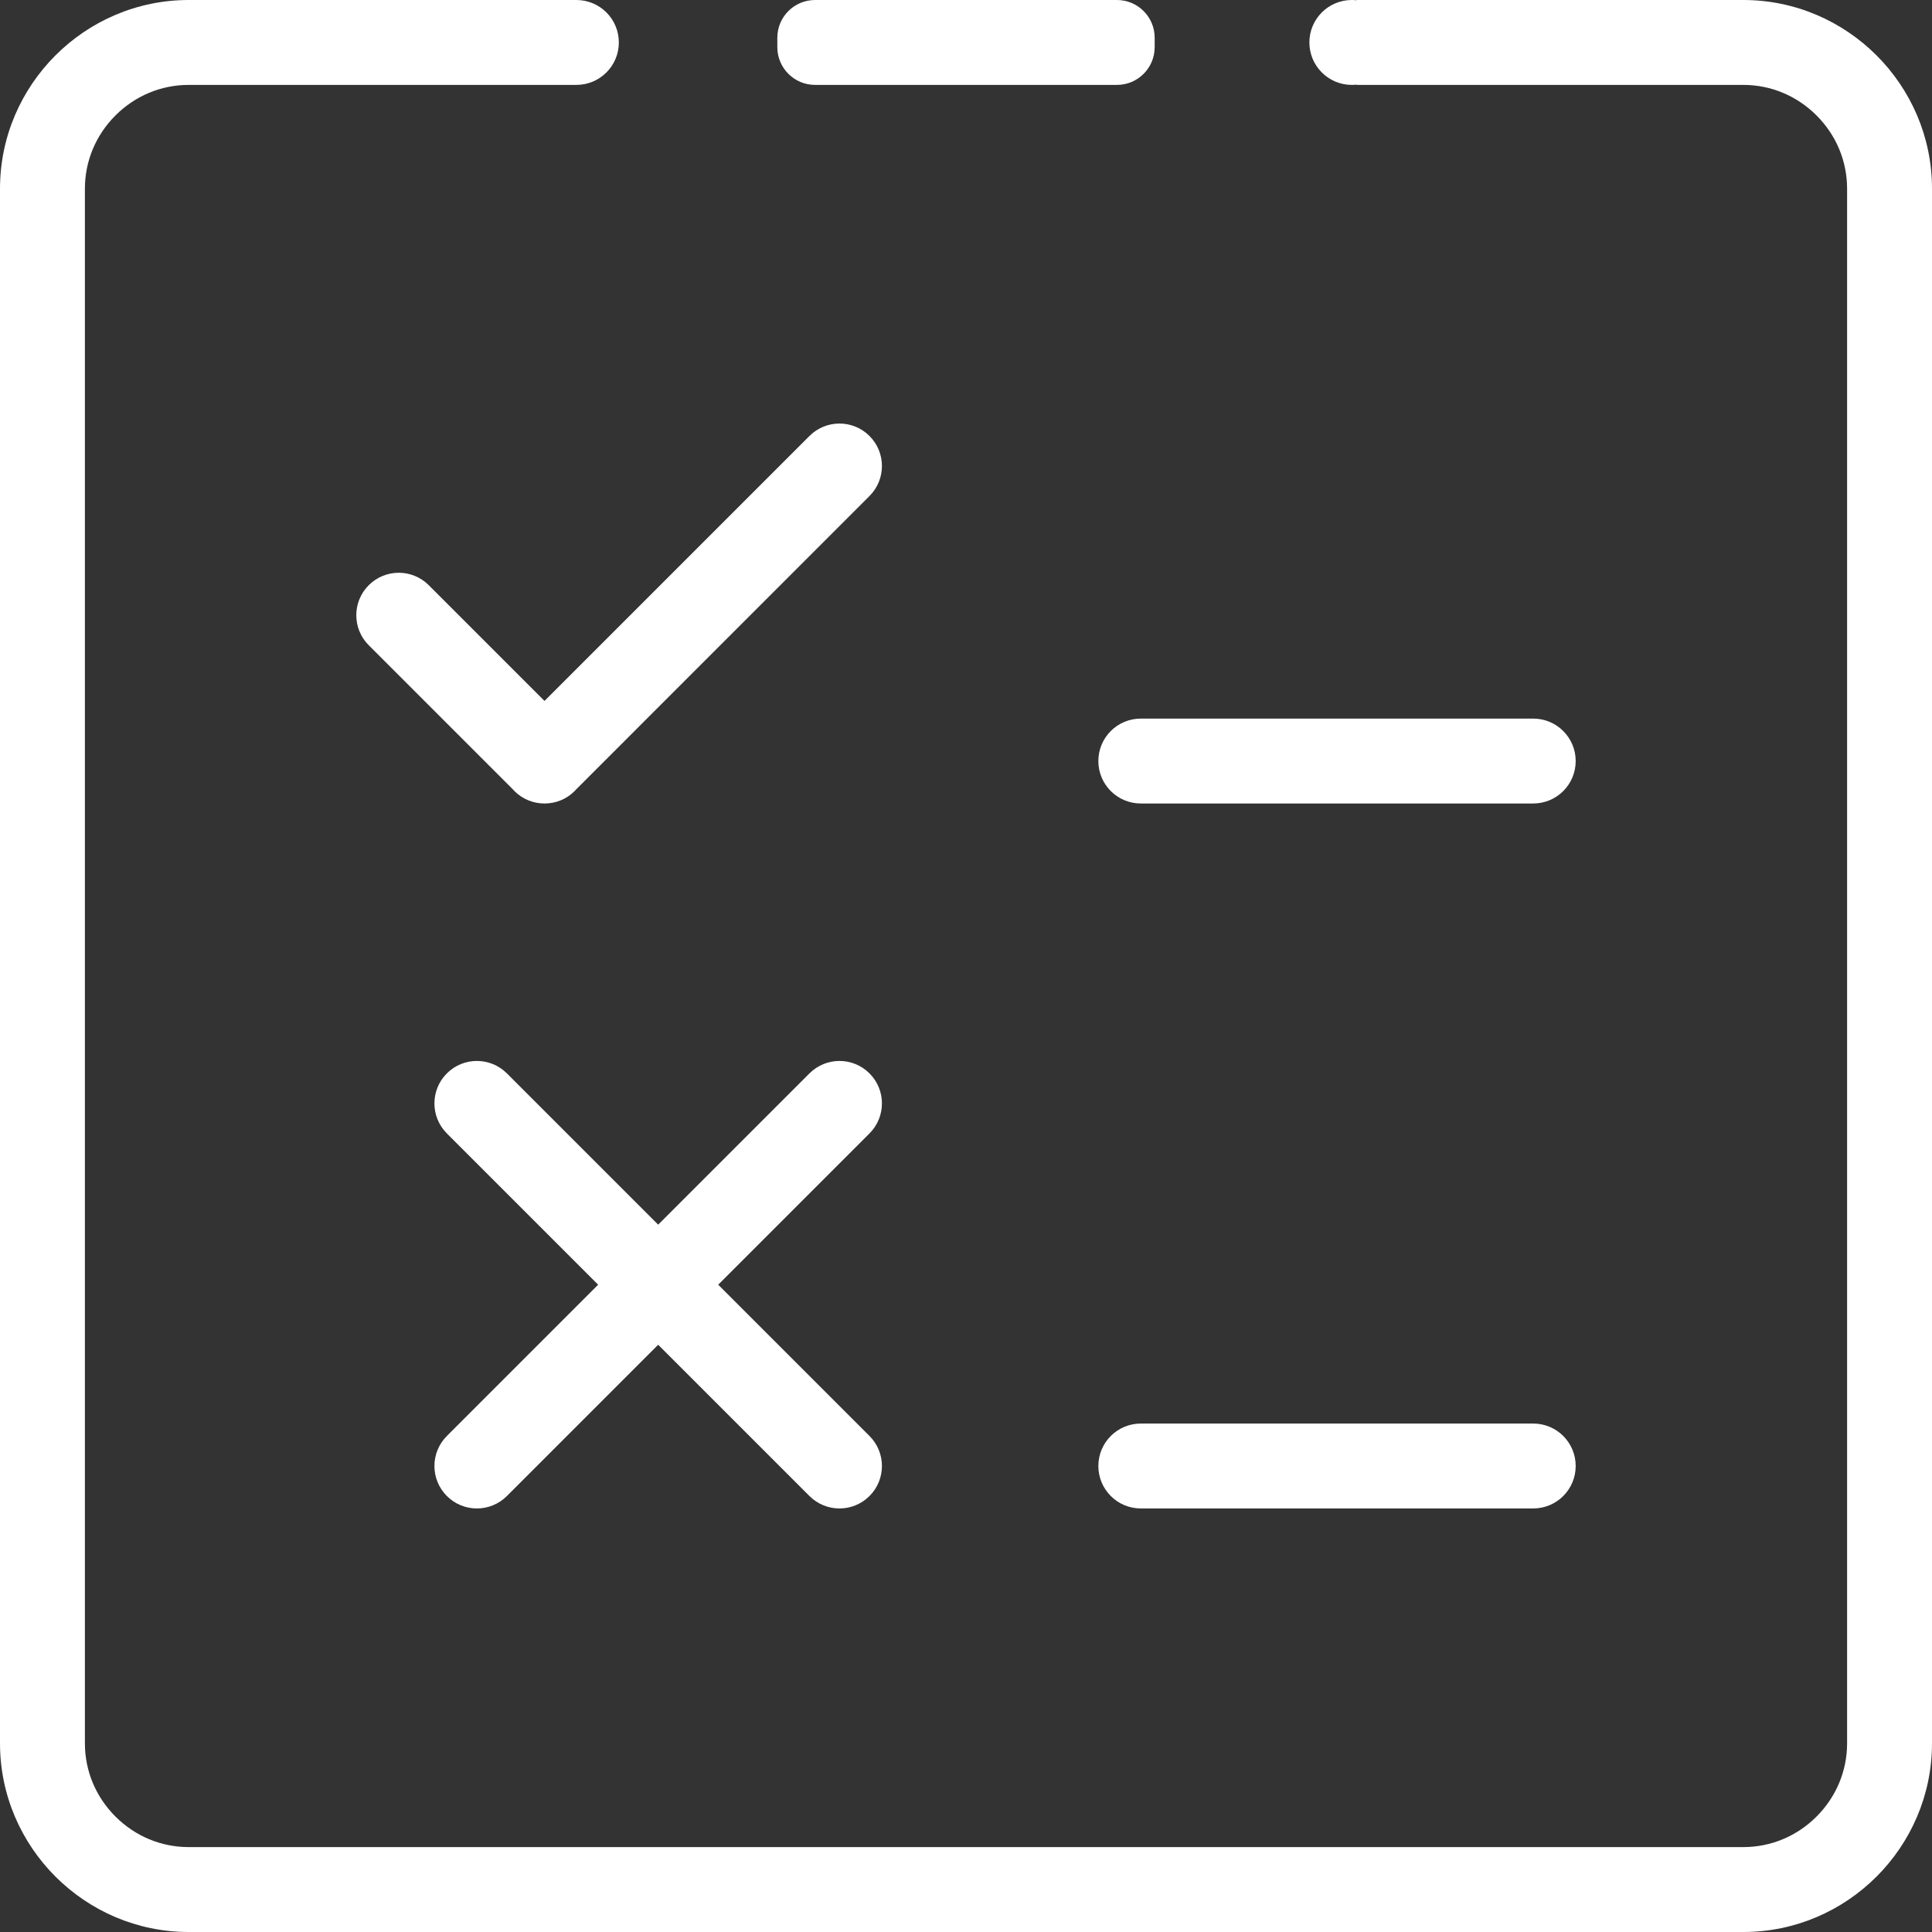 <svg class="svg-icon" style="width: 1em;height: 1em;vertical-align: middle;fill: currentColor;overflow: hidden;" viewBox="0 0 1024 1024" version="1.1" xmlns="http://www.w3.org/2000/svg"><rect x="0" y="0" width="1024" height="1024" fill="#333333" stroke="none"/><path d="M812.65 380.87h-208c-12.43 0-22.5 10.07-22.5 22.5s10.07 22.5 22.5 22.5h208c12.43 0 22.5-10.07 22.5-22.5s-10.08-22.5-22.5-22.5zM380.67 680.92l80.18-80.18c8.79-8.79 8.79-23.03 0-31.82s-23.03-8.79-31.82 0l-80.18 80.18-80.18-80.18c-8.79-8.79-23.03-8.79-31.82 0s-8.79 23.03 0 31.82l80.18 80.18-80.18 80.18c-8.79 8.79-8.79 23.03 0 31.82s23.03 8.79 31.82 0l80.18-80.18 80.18 80.18c8.79 8.79 23.03 8.79 31.82 0s8.79-23.03 0-31.82l-80.18-80.18zM460.85 231.08c-8.79-8.79-23.03-8.79-31.82 0L288.6 371.51l-61.34-61.34c-8.79-8.79-23.03-8.79-31.82 0s-8.79 23.03 0 31.82l76.48 76.48c0.25 0.27 0.47 0.55 0.74 0.81 4.4 4.4 10.18 6.6 15.95 6.59 5.77 0.01 11.55-2.18 15.95-6.59 0.26-0.26 0.49-0.54 0.74-0.81L460.85 262.9c8.79-8.79 8.79-23.03 0-31.82zM812.65 799.51h-208c-12.43 0-22.5-10.07-22.5-22.5s10.07-22.5 22.5-22.5h208c12.43 0 22.5 10.07 22.5 22.5s-10.08 22.5-22.5 22.5z" fill="#ffffff" /><path d="M432 45h160c11.05 0 20-8.96 20-20v-5c0-11.05-8.96-20-20-20H432c-11.05 0-20 8.96-20 20v5c0 11.04 8.96 20 20 20z" fill="#ffffff" /><path d="M924 0H719v0.14c-0.82-0.09-1.65-0.14-2.5-0.14C704.07 0 694 10.07 694 22.5S704.07 45 716.5 45c0.85 0 1.68-0.05 2.5-0.14V45h205c14.58 0 28.36 5.75 38.81 16.19C973.25 71.64 979 85.42 979 100v824c0 14.58-5.75 28.36-16.19 38.81S938.58 979 924 979H100c-14.58 0-28.36-5.75-38.81-16.19S45 938.58 45 924V100c0-14.58 5.75-28.36 16.19-38.81C71.64 50.75 85.42 45 100 45h205v-0.01c0.17 0 0.33 0.01 0.5 0.01 12.43 0 22.5-10.07 22.5-22.5S317.93 0 305.5 0c-0.17 0-0.33 0.01-0.5 0.01V0H100C45 0 0 45 0 100v824c0 55 45 100 100 100h824c55 0 100-45 100-100V100c0-55-45-100-100-100z" fill="#ffffff" /></svg>